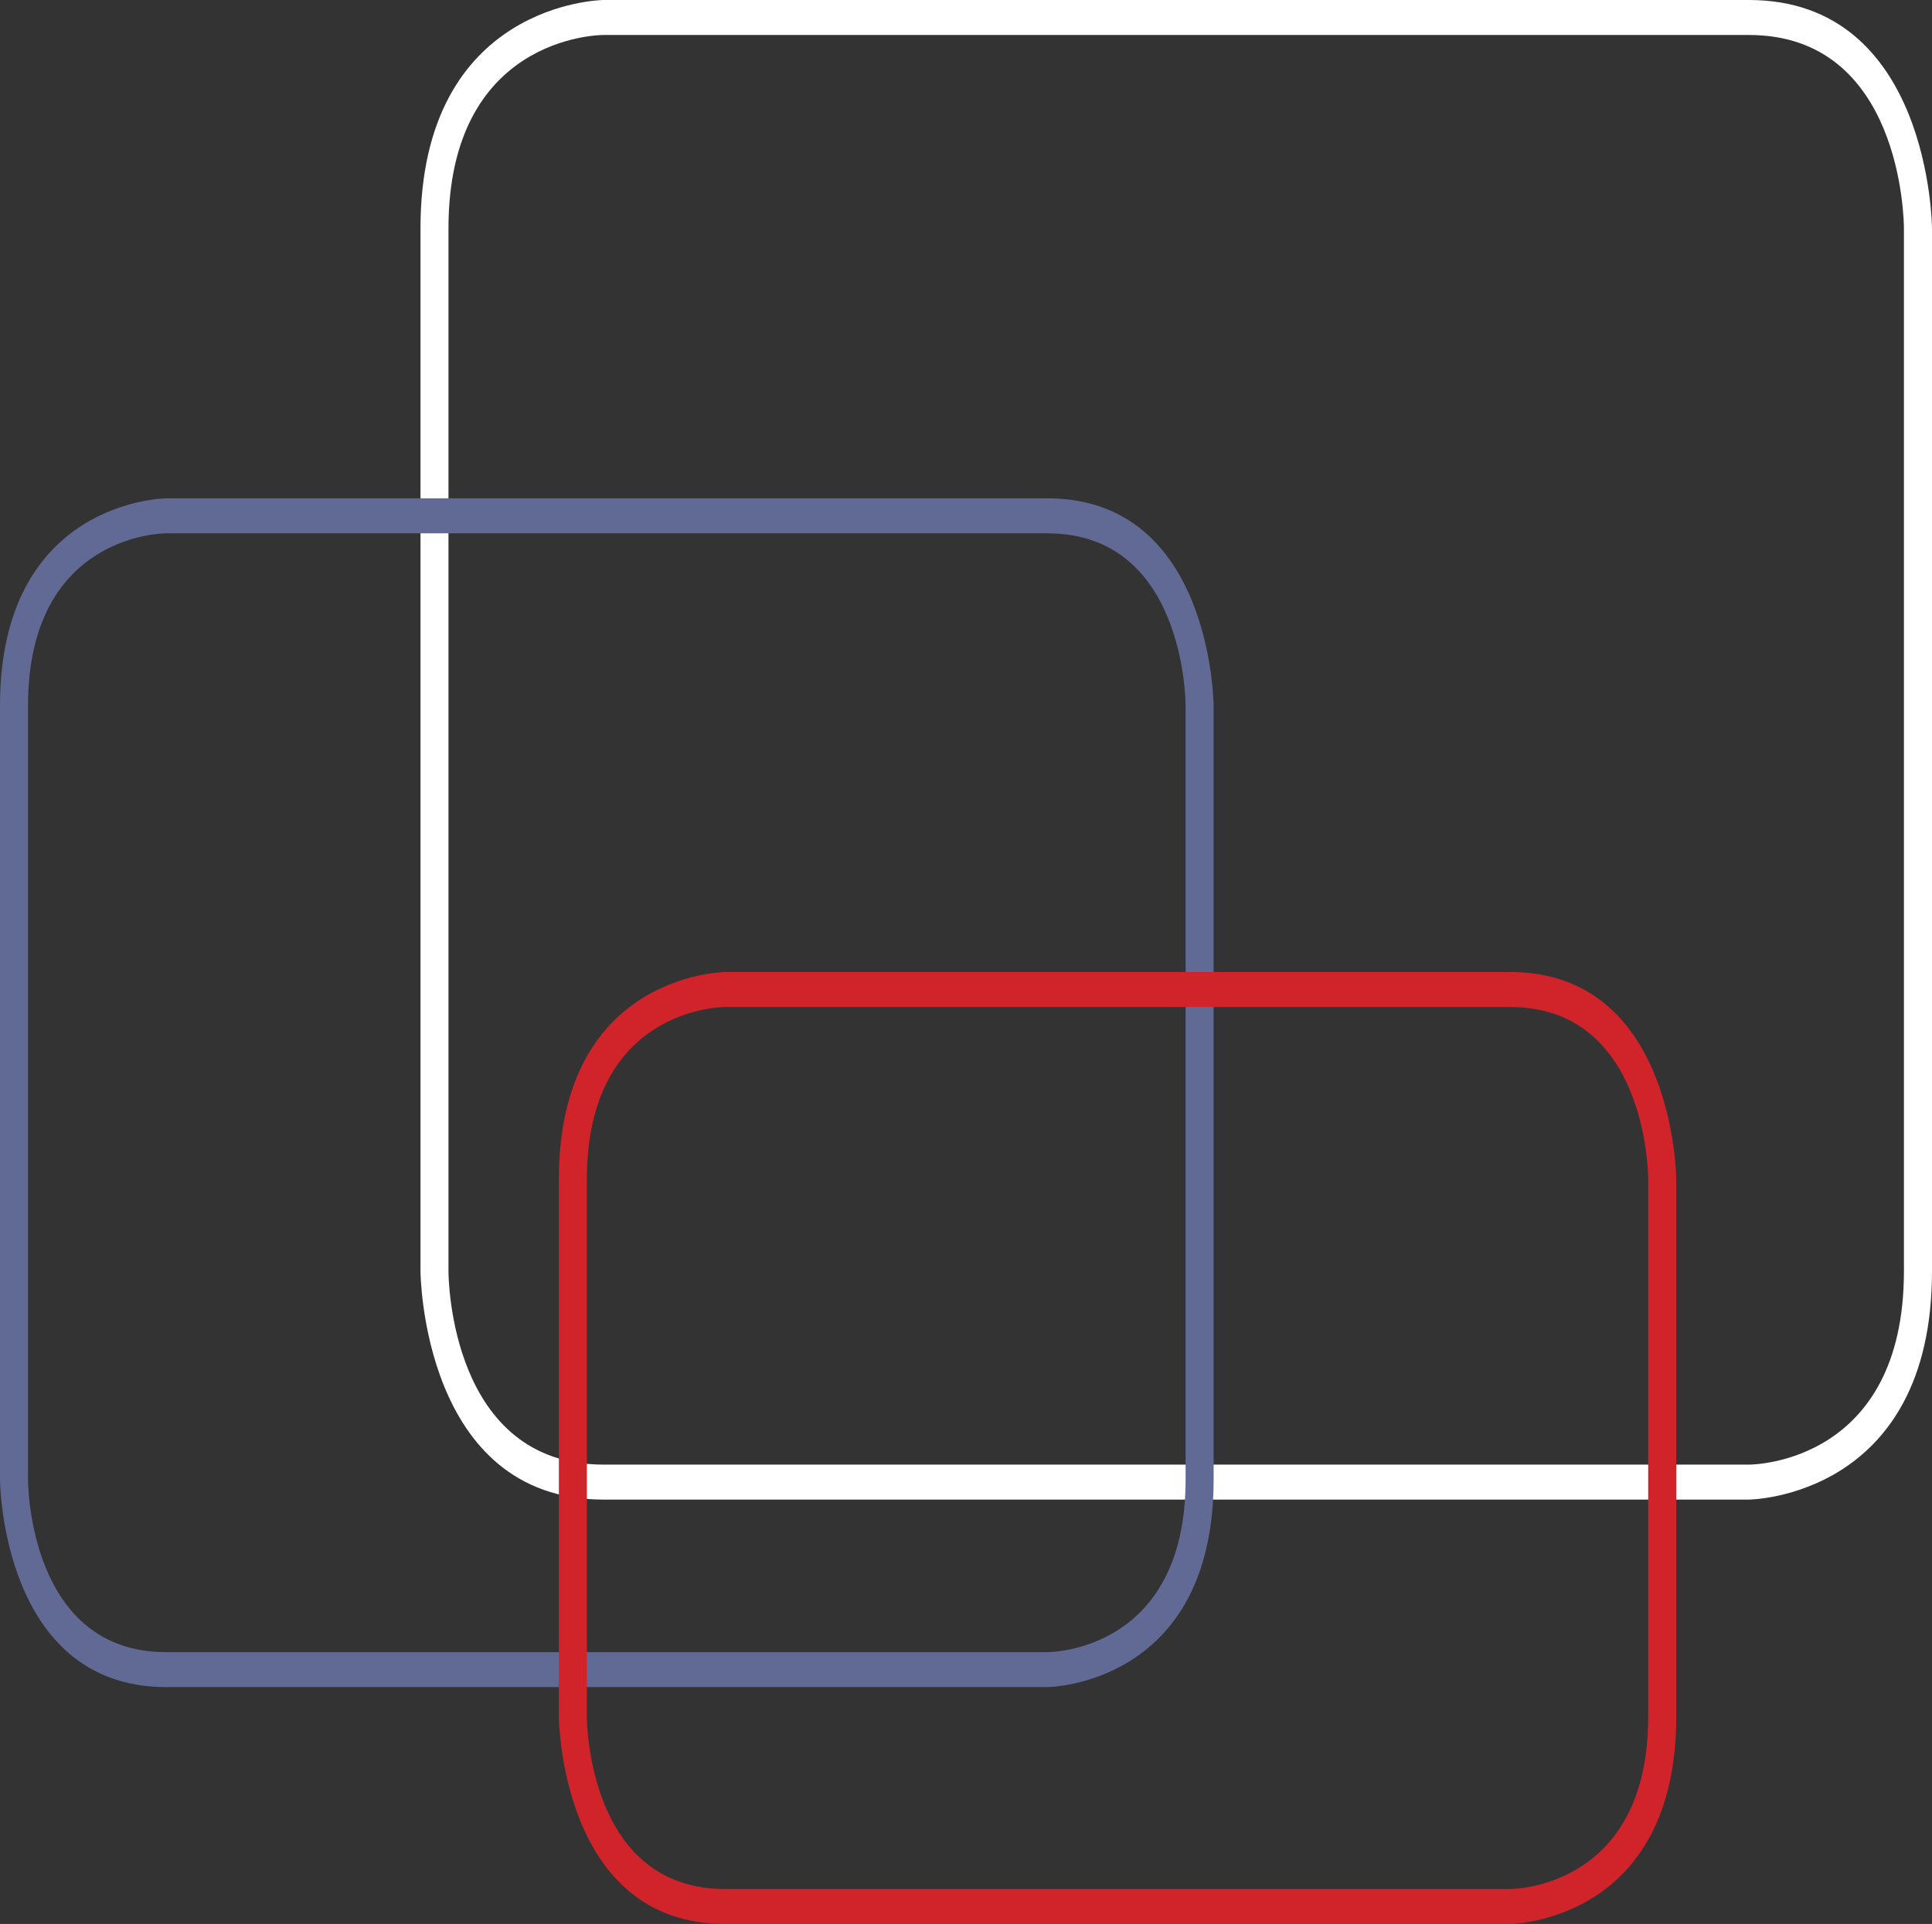 <svg xmlns="http://www.w3.org/2000/svg" id="Layer_1" viewBox="0 0 511.39 509.33"><rect x="0" y="0" width="511.39" height="509.33" fill="#333333" stroke="none"/><path d="M462.92,396.99H159.76c-47.91,0-48.46-59.87-48.46-60.48V60.48C111.3.69,159.27,0,159.76,0h303.17c47.91,0,48.46,59.87,48.46,60.48v276.03c0,59.79-47.98,60.48-48.46,60.48ZM159.76,9.26c-1.68,0-41.05.76-41.05,51.22v276.03c0,2.08.61,51.22,41.04,51.22h303.17c1.67,0,41.04-.76,41.04-51.22V60.48c0-2.08-.61-51.22-41.04-51.22H159.76Z" style="fill: #fff;"></path><path d="M277.25,446.63H43.99C.5,446.63,0,392.28,0,391.73v-204.91c0-54.27,43.55-54.9,43.99-54.9h233.26c43.48,0,43.99,54.35,43.99,54.9v204.91c0,54.27-43.55,54.9-43.99,54.9ZM44,141.19c-1.49,0-36.58.7-36.58,45.64v204.91c0,1.85.56,45.64,36.57,45.64h233.26c1.49,0,36.57-.7,36.57-45.64v-204.91c0-1.85-.56-45.64-36.57-45.64H44Z" style="fill: #606a95;"></path><path d="M399.71,509.33h-207.79c-43.49,0-43.99-54.35-43.99-54.9v-142.21c0-54.27,43.55-54.9,43.99-54.9h207.79c43.49,0,43.99,54.35,43.99,54.9v142.21c0,54.27-43.55,54.9-43.99,54.9ZM191.92,266.59c-1.49,0-36.58.7-36.58,45.64v142.21c0,1.85.56,45.64,36.57,45.64h207.79c1.49,0,36.57-.7,36.57-45.64v-142.21c0-1.85-.56-45.64-36.57-45.64h-207.79Z" style="fill: #d1232a;"></path></svg>